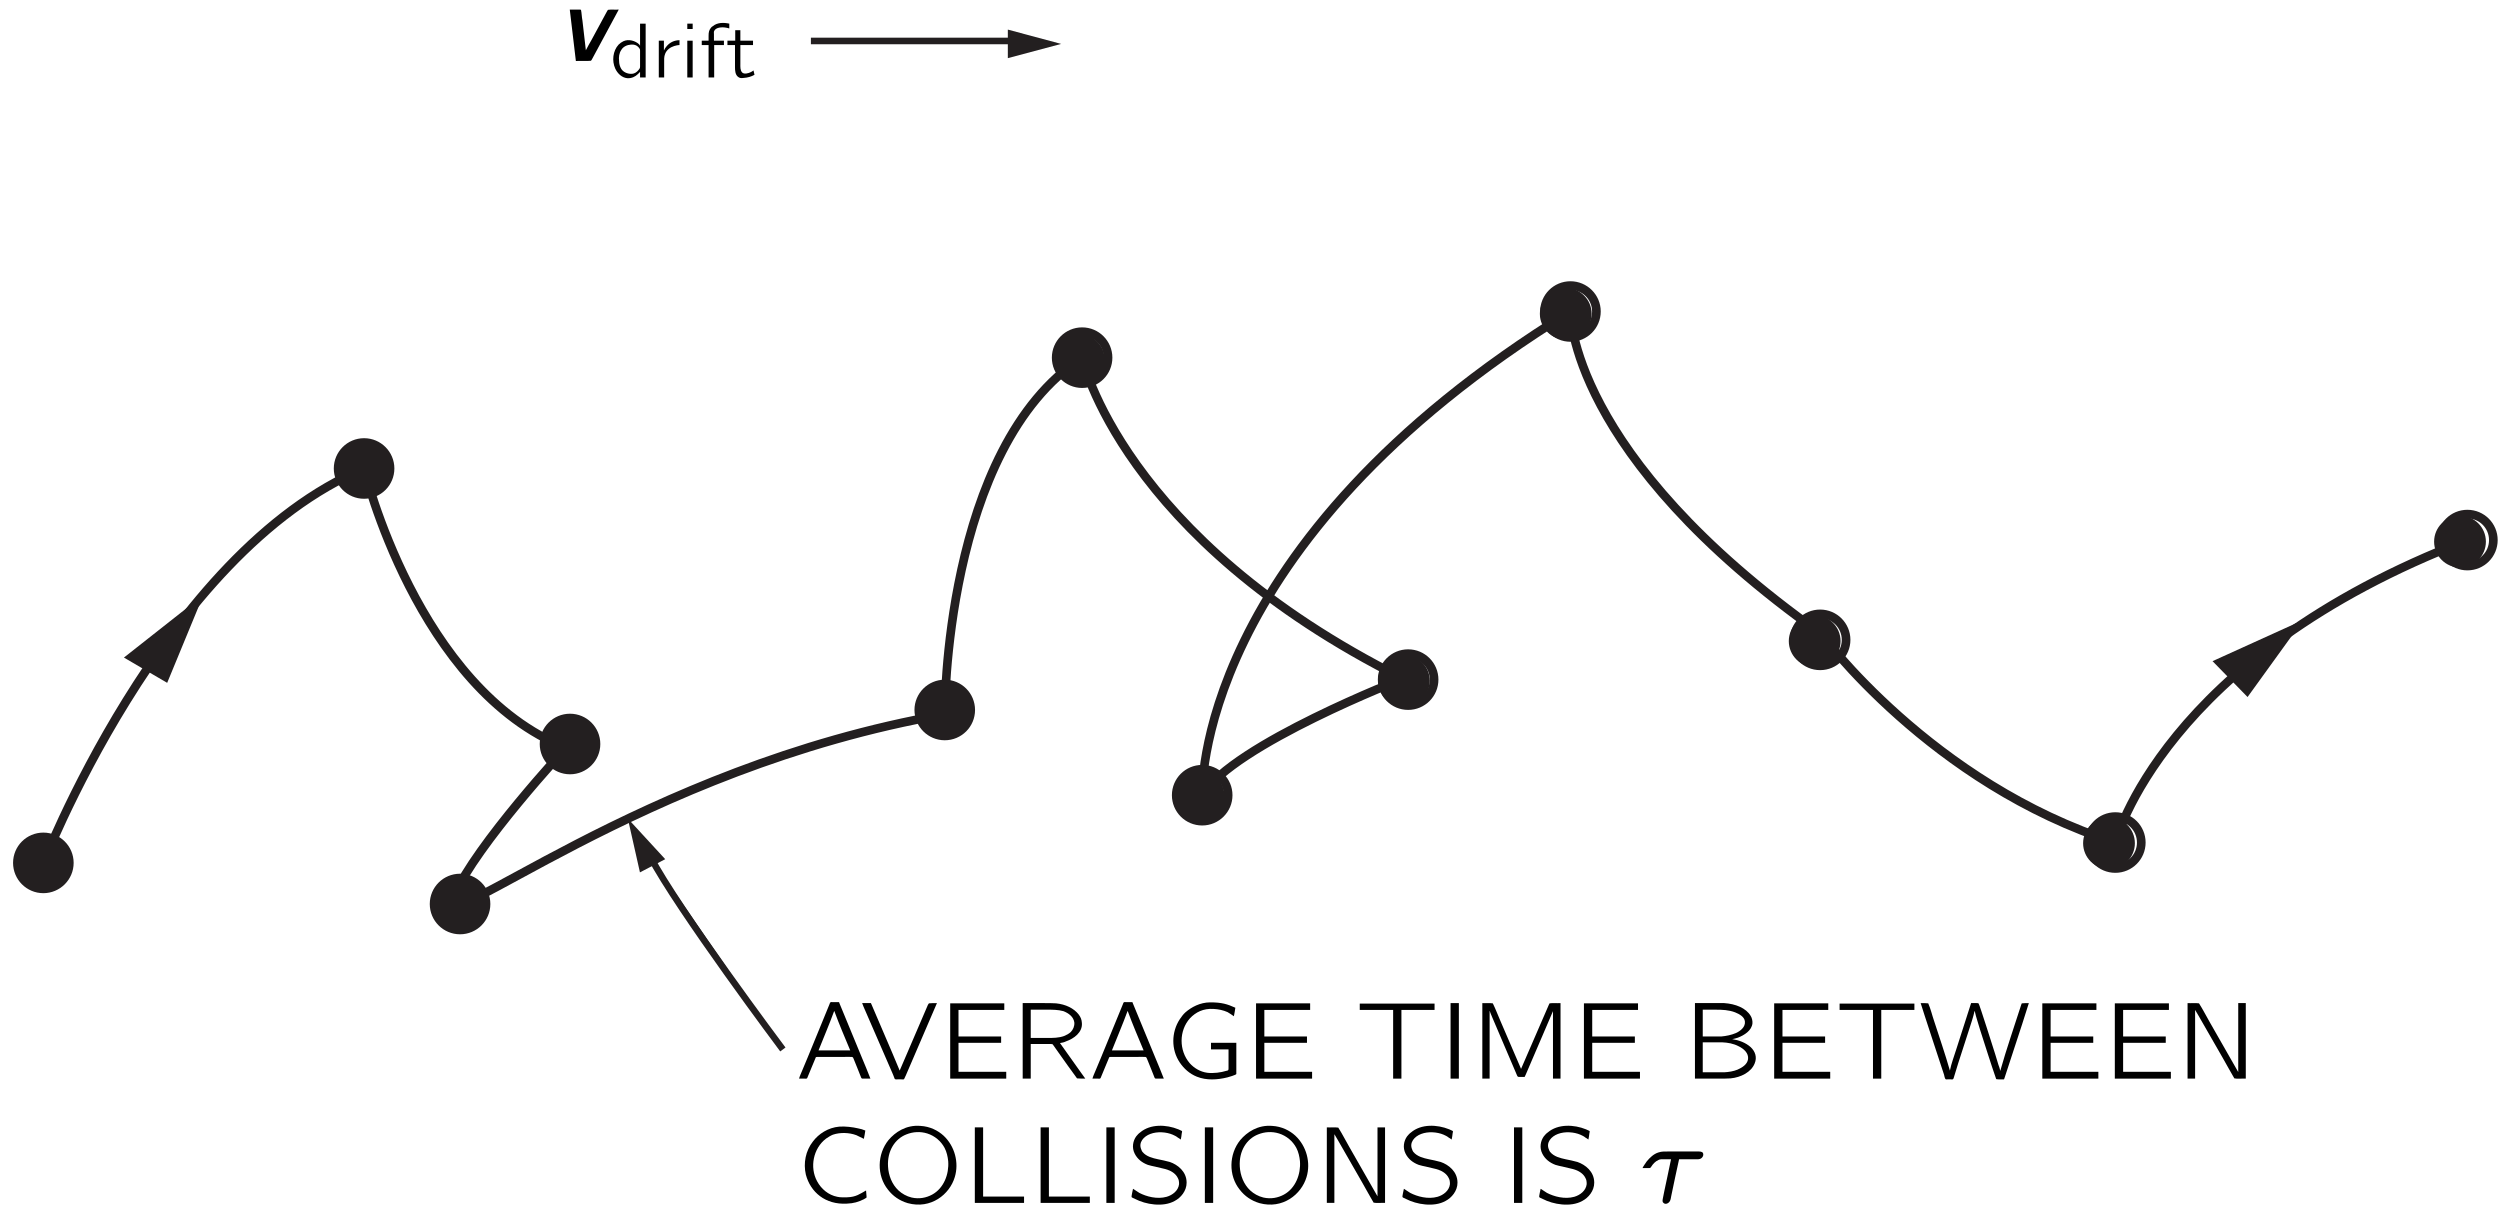 <?xml version="1.0" encoding="UTF-8"?>
<svg xmlns="http://www.w3.org/2000/svg" xmlns:xlink="http://www.w3.org/1999/xlink" width="222pt" height="108pt" viewBox="0 0 160 78" version="1.1">
<defs>
<g>
<symbol overflow="visible" id="glyph0-0">
<path style="stroke:none;" d=""/>
</symbol>
<symbol overflow="visible" id="glyph0-1">
<path style="stroke:none;" d="M 0.797 -3.297 L 1.188 0 C 1.5 -0.016 1.875 0.016 2.156 -0.016 L 2.203 -0.078 L 3.938 -3.297 C 3.719 -3.281 3.438 -3.312 3.25 -3.281 L 3.203 -3.219 L 2.188 -1.344 C 2.062 -1.125 1.938 -0.906 1.828 -0.688 L 1.609 -2.594 C 1.562 -2.828 1.562 -3.078 1.516 -3.281 L 1.453 -3.297 L 0.797 -3.297 Z M 0.797 -3.297 "/>
</symbol>
<symbol overflow="visible" id="glyph1-0">
<path style="stroke:none;" d=""/>
</symbol>
<symbol overflow="visible" id="glyph1-1">
<path style="stroke:none;" d="M 1.953 -3.453 L 1.953 -2.031 L 1.953 -2.031 C 1.938 -2.078 1.906 -2.109 1.875 -2.141 C 1.656 -2.344 1.234 -2.484 0.891 -2.328 C 0.766 -2.266 0.672 -2.203 0.578 -2.109 C 0.203 -1.703 0.141 -1.062 0.359 -0.578 C 0.5 -0.266 0.781 0.016 1.141 0.047 C 1.422 0.062 1.656 -0.062 1.797 -0.203 C 1.859 -0.25 1.906 -0.312 1.953 -0.359 L 1.953 0 L 2.312 0 L 2.312 -3.453 L 1.953 -3.453 Z M 1.375 -2.109 C 1.562 -2.125 1.719 -2.078 1.844 -1.953 C 1.875 -1.922 1.906 -1.875 1.938 -1.828 C 1.953 -1.797 1.953 -1.734 1.953 -1.688 L 1.953 -0.703 C 1.953 -0.578 1.922 -0.578 1.859 -0.484 C 1.75 -0.344 1.609 -0.25 1.438 -0.234 C 1.172 -0.219 0.891 -0.328 0.75 -0.547 C 0.656 -0.703 0.609 -0.875 0.609 -1.062 C 0.578 -1.297 0.609 -1.562 0.75 -1.766 C 0.875 -1.984 1.125 -2.094 1.375 -2.109 Z M 1.375 -2.109 "/>
</symbol>
<symbol overflow="visible" id="glyph1-2">
<path style="stroke:none;" d="M 0.766 -1.75 L 0.75 -1.75 L 0.75 -2.359 L 0.422 -2.359 L 0.422 0 L 0.766 0 L 0.766 -0.938 C 0.766 -1.125 0.75 -1.328 0.828 -1.516 C 0.922 -1.766 1.156 -1.938 1.406 -2.016 C 1.516 -2.047 1.625 -2.078 1.75 -2.078 L 1.75 -2.391 C 1.422 -2.391 1.125 -2.25 0.922 -2 C 0.859 -1.922 0.797 -1.844 0.766 -1.75 Z M 0.766 -1.75 "/>
</symbol>
<symbol overflow="visible" id="glyph1-3">
<path style="stroke:none;" d="M 0.422 -3.453 L 0.422 -3.109 L 0.766 -3.109 L 0.766 -3.453 L 0.422 -3.453 Z M 0.422 -2.359 L 0.422 0 L 0.766 0 L 0.766 -2.359 L 0.422 -2.359 Z M 0.422 -2.359 "/>
</symbol>
<symbol overflow="visible" id="glyph1-4">
<path style="stroke:none;" d="M 0.594 -2.359 L 0.156 -2.359 L 0.156 -2.078 L 0.594 -2.078 L 0.594 0 L 0.953 0 L 0.953 -2.078 L 1.578 -2.078 L 1.578 -2.359 L 0.938 -2.359 L 0.938 -2.781 C 0.938 -2.844 0.922 -2.922 0.953 -2.984 C 1.062 -3.219 1.453 -3.25 1.75 -3.188 C 1.812 -3.188 1.859 -3.156 1.922 -3.141 L 1.922 -3.453 C 1.562 -3.531 1.156 -3.531 0.875 -3.297 C 0.812 -3.266 0.766 -3.219 0.734 -3.172 C 0.625 -3.031 0.594 -2.906 0.594 -2.672 L 0.594 -2.359 Z M 0.594 -2.359 "/>
</symbol>
<symbol overflow="visible" id="glyph1-5">
<path style="stroke:none;" d="M 0.609 -3.031 L 0.609 -2.359 L 0.109 -2.359 L 0.109 -2.078 L 0.594 -2.078 L 0.594 -0.656 C 0.594 -0.453 0.609 -0.188 0.781 -0.047 C 0.891 0.047 1 0.047 1.125 0.031 C 1.406 0.016 1.656 -0.062 1.844 -0.172 L 1.781 -0.453 C 1.719 -0.406 1.672 -0.375 1.609 -0.344 C 1.453 -0.266 1.172 -0.188 1.047 -0.328 C 0.922 -0.469 0.938 -0.688 0.938 -0.859 L 0.938 -2.078 L 1.75 -2.078 L 1.75 -2.359 L 0.938 -2.359 L 0.938 -3.031 L 0.609 -3.031 Z M 0.609 -3.031 "/>
</symbol>
<symbol overflow="visible" id="glyph2-0">
<path style="stroke:none;" d=""/>
</symbol>
<symbol overflow="visible" id="glyph2-1">
<path style="stroke:none;" d="M 0.219 0 L 0.578 0 C 0.625 0 0.688 0.016 0.719 -0.016 C 0.75 -0.031 0.75 -0.062 0.766 -0.094 C 0.875 -0.344 1.219 -1.203 1.266 -1.297 C 1.281 -1.359 1.297 -1.391 1.375 -1.391 L 3.047 -1.391 C 3.234 -1.391 3.422 -1.406 3.609 -1.391 C 3.688 -1.391 3.703 -1.297 3.734 -1.234 C 3.812 -1.031 4.188 -0.125 4.203 -0.062 C 4.234 0.016 4.297 0 4.406 0 L 4.797 0 C 4.625 -0.453 4.438 -0.891 4.25 -1.344 L 2.812 -4.828 C 2.797 -4.859 2.797 -4.906 2.766 -4.906 C 2.719 -4.906 2.672 -4.906 2.625 -4.906 L 2.375 -4.906 C 2.328 -4.906 2.266 -4.922 2.234 -4.891 C 2.203 -4.875 2.188 -4.844 2.188 -4.812 L 0.766 -1.344 L 0.406 -0.484 C 0.344 -0.328 0.266 -0.172 0.219 0 Z M 2.484 -4.328 C 2.797 -3.469 3.156 -2.641 3.5 -1.812 L 1.469 -1.812 C 1.797 -2.641 2.156 -3.469 2.469 -4.328 L 2.484 -4.328 Z M 2.484 -4.328 "/>
</symbol>
<symbol overflow="visible" id="glyph2-2">
<path style="stroke:none;" d="M 0.109 -4.844 C 0.156 -4.703 0.219 -4.562 0.281 -4.422 L 2.094 -0.25 L 2.172 -0.047 C 2.188 -0.016 2.188 0.016 2.219 0.031 C 2.266 0.062 2.328 0.047 2.375 0.047 L 2.625 0.047 C 2.672 0.047 2.719 0.062 2.766 0.047 C 2.797 0.047 2.812 0 2.828 -0.031 C 2.859 -0.094 2.891 -0.172 2.922 -0.234 C 3.047 -0.531 4.875 -4.781 4.906 -4.844 C 4.719 -4.844 4.531 -4.844 4.391 -4.828 L 4.328 -4.734 L 2.516 -0.516 L 2.031 -1.672 L 0.672 -4.844 L 0.109 -4.844 Z M 0.109 -4.844 "/>
</symbol>
<symbol overflow="visible" id="glyph2-3">
<path style="stroke:none;" d="M 0.734 -4.828 L 0.734 0 L 4.328 0 L 4.328 -0.438 L 1.266 -0.438 L 1.266 -2.297 L 4 -2.297 L 4 -2.703 L 1.266 -2.703 L 1.266 -4.406 L 4.203 -4.406 L 4.203 -4.828 L 0.734 -4.828 Z M 0.734 -4.828 "/>
</symbol>
<symbol overflow="visible" id="glyph2-4">
<path style="stroke:none;" d="M 0.734 -4.844 L 0.734 0 L 1.25 0 L 1.25 -2.219 L 2.281 -2.219 C 2.422 -2.219 2.547 -2.234 2.656 -2.203 C 2.781 -2.031 2.906 -1.859 3.031 -1.672 C 3.422 -1.125 3.812 -0.562 4.219 -0.016 C 4.391 0 4.578 0 4.75 0 L 4.469 -0.391 L 3.125 -2.281 C 3.25 -2.297 3.391 -2.328 3.516 -2.391 C 4.016 -2.562 4.578 -2.969 4.531 -3.562 C 4.516 -3.797 4.453 -3.938 4.328 -4.109 C 4.016 -4.516 3.484 -4.766 2.875 -4.828 C 2.625 -4.844 2.391 -4.844 2.125 -4.844 L 0.734 -4.844 Z M 1.25 -2.609 L 1.25 -4.422 L 2.297 -4.422 C 2.641 -4.422 3 -4.422 3.344 -4.328 C 3.672 -4.203 4 -3.969 4.047 -3.594 C 4.062 -3.359 3.969 -3.141 3.812 -2.984 C 3.688 -2.875 3.547 -2.797 3.391 -2.734 C 3.047 -2.609 2.688 -2.609 2.328 -2.609 L 1.25 -2.609 Z M 1.25 -2.609 "/>
</symbol>
<symbol overflow="visible" id="glyph2-5">
<path style="stroke:none;" d="M 4.641 -2.297 L 3.016 -2.297 L 3.016 -1.875 L 4.141 -1.875 L 4.141 -0.656 C 4.141 -0.547 4.125 -0.516 4 -0.5 C 3.656 -0.391 3.172 -0.328 2.781 -0.375 C 2.312 -0.438 1.922 -0.688 1.656 -0.984 C 0.953 -1.797 0.953 -3.078 1.672 -3.875 C 2.031 -4.25 2.516 -4.516 3.188 -4.469 C 3.5 -4.453 3.797 -4.391 4.078 -4.266 C 4.219 -4.188 4.344 -4.094 4.484 -4 C 4.516 -4.188 4.562 -4.375 4.578 -4.547 C 4.062 -4.781 3.703 -4.891 2.969 -4.891 C 2.312 -4.891 1.75 -4.578 1.375 -4.25 C 1.234 -4.125 1.125 -3.969 1.016 -3.812 C 0.469 -2.984 0.453 -1.859 1.016 -1.031 C 1.281 -0.641 1.641 -0.312 2.109 -0.125 C 2.734 0.125 3.422 0.078 4.062 -0.078 C 4.125 -0.094 4.625 -0.234 4.641 -0.297 C 4.641 -0.328 4.641 -0.344 4.641 -0.375 L 4.641 -2.297 Z M 4.641 -2.297 "/>
</symbol>
<symbol overflow="visible" id="glyph2-6">
<path style="stroke:none;" d="M 0.281 -4.812 L 0.281 -4.406 L 2.422 -4.406 L 2.422 0 L 2.953 0 L 2.953 -4.406 L 5.078 -4.406 L 5.078 -4.812 L 0.281 -4.812 Z M 0.281 -4.812 "/>
</symbol>
<symbol overflow="visible" id="glyph2-7">
<path style="stroke:none;" d="M 0.734 -4.844 L 0.734 0 L 1.266 0 L 1.266 -4.844 L 0.734 -4.844 Z M 0.734 -4.844 "/>
</symbol>
<symbol overflow="visible" id="glyph2-8">
<path style="stroke:none;" d="M 0.766 -4.844 L 0.766 0 L 1.234 0 L 1.234 -4.328 L 1.25 -4.328 C 1.281 -4.188 1.359 -4.062 1.406 -3.922 C 1.5 -3.703 2.969 -0.266 3 -0.188 C 3.047 -0.125 3.016 -0.109 3.156 -0.109 L 3.359 -0.109 C 3.391 -0.109 3.422 -0.109 3.469 -0.109 C 3.5 -0.125 3.5 -0.156 3.516 -0.188 C 3.547 -0.234 3.562 -0.297 3.594 -0.359 L 3.922 -1.125 C 4.016 -1.359 5.266 -4.234 5.297 -4.328 L 5.297 -4.328 L 5.297 0 L 5.781 0 L 5.781 -4.844 C 5.547 -4.828 5.266 -4.859 5.078 -4.828 L 5.031 -4.734 L 3.25 -0.625 L 1.938 -3.672 C 1.766 -4.062 1.625 -4.453 1.438 -4.828 C 1.25 -4.859 0.969 -4.828 0.766 -4.844 Z M 0.766 -4.844 "/>
</symbol>
<symbol overflow="visible" id="glyph2-9">
<path style="stroke:none;" d="M 0.75 -4.844 L 0.75 0 L 2.281 0 C 2.531 0 2.781 0 3.031 -0.016 C 3.703 -0.078 4.359 -0.422 4.578 -0.969 C 4.75 -1.375 4.609 -1.75 4.328 -2.016 C 4 -2.312 3.562 -2.469 3.141 -2.531 C 3.266 -2.562 3.375 -2.578 3.5 -2.625 C 3.906 -2.781 4.391 -3.078 4.438 -3.547 C 4.453 -3.719 4.391 -3.922 4.328 -4.016 C 4.031 -4.531 3.344 -4.797 2.625 -4.844 C 2.453 -4.844 2.297 -4.844 2.125 -4.844 L 0.75 -4.844 Z M 1.25 -2.703 L 1.25 -4.422 L 2.062 -4.422 C 2.5 -4.422 2.922 -4.406 3.328 -4.25 C 3.594 -4.141 3.922 -3.969 3.953 -3.672 C 4 -3.312 3.656 -3.047 3.375 -2.922 C 3.078 -2.797 2.766 -2.734 2.438 -2.703 C 2.297 -2.703 2.156 -2.703 2.016 -2.703 L 1.25 -2.703 Z M 1.25 -0.406 L 1.25 -2.328 L 2.125 -2.328 C 2.266 -2.328 2.375 -2.328 2.5 -2.328 C 2.859 -2.312 3.219 -2.25 3.547 -2.078 C 3.875 -1.922 4.203 -1.641 4.156 -1.25 C 4.109 -0.906 3.766 -0.703 3.484 -0.578 C 3.219 -0.469 2.922 -0.422 2.625 -0.406 C 2.5 -0.406 2.391 -0.406 2.266 -0.406 L 1.25 -0.406 Z M 1.25 -0.406 "/>
</symbol>
<symbol overflow="visible" id="glyph2-10">
<path style="stroke:none;" d="M 0.109 -4.844 C 0.141 -4.703 1.609 -0.25 1.609 -0.25 C 1.609 -0.203 1.672 0.016 1.703 0.031 C 1.734 0.062 1.797 0.047 1.828 0.047 L 2.047 0.047 C 2.078 0.047 2.125 0.062 2.156 0.047 C 2.188 0.047 2.203 0 2.219 -0.016 C 2.234 -0.078 2.516 -0.984 2.516 -0.984 L 3.203 -3.109 C 3.297 -3.391 3.516 -4.062 3.562 -4.328 L 3.578 -4.328 C 3.672 -3.891 3.812 -3.531 3.922 -3.125 C 4.266 -2.062 4.594 -1 4.953 0.031 C 5.094 0.062 5.297 0.047 5.453 0.047 L 5.484 -0.031 L 6.625 -3.516 L 7.047 -4.844 C 6.906 -4.844 6.734 -4.844 6.594 -4.828 L 6.562 -4.75 C 6.109 -3.328 5.625 -1.953 5.219 -0.516 L 5.203 -0.516 C 5.188 -0.641 5.141 -0.766 5.094 -0.891 L 4.891 -1.562 C 4.812 -1.812 3.875 -4.781 3.828 -4.812 C 3.812 -4.844 3.734 -4.844 3.703 -4.844 L 3.344 -4.844 L 2.391 -1.875 C 2.25 -1.422 2.078 -0.984 1.984 -0.516 C 1.672 -1.609 1.312 -2.641 0.969 -3.703 C 0.844 -4.062 0.75 -4.484 0.594 -4.828 C 0.453 -4.844 0.281 -4.844 0.109 -4.844 Z M 0.109 -4.844 "/>
</symbol>
<symbol overflow="visible" id="glyph2-11">
<path style="stroke:none;" d="M 0.75 -4.844 L 0.75 0 L 1.234 0 L 1.234 -4.406 L 1.234 -4.406 L 1.438 -4.062 L 3.016 -1.312 C 3.266 -0.875 3.5 -0.438 3.75 -0.016 C 3.969 0.031 4.25 -0.016 4.484 0 L 4.484 -4.844 L 4 -4.844 L 4 -0.422 L 2.188 -3.594 C 1.953 -4 1.734 -4.438 1.484 -4.828 C 1.281 -4.859 0.984 -4.828 0.75 -4.844 Z M 0.75 -4.844 "/>
</symbol>
<symbol overflow="visible" id="glyph2-12">
<path style="stroke:none;" d="M 4.516 -0.797 C 4.125 -0.578 3.875 -0.375 3.297 -0.359 C 3.094 -0.359 2.875 -0.344 2.672 -0.391 C 2.109 -0.5 1.641 -0.891 1.375 -1.391 C 0.891 -2.281 1.125 -3.5 1.953 -4.125 C 2.094 -4.219 2.234 -4.312 2.391 -4.375 C 2.859 -4.531 3.422 -4.516 3.891 -4.344 C 4.062 -4.266 4.219 -4.188 4.375 -4.109 C 4.406 -4.281 4.453 -4.469 4.469 -4.641 C 4.328 -4.703 4.172 -4.75 4 -4.781 C 3.672 -4.859 3.172 -4.922 2.797 -4.891 C 2.078 -4.828 1.469 -4.422 1.109 -3.938 C 0.641 -3.344 0.484 -2.547 0.656 -1.812 C 0.953 -0.688 1.906 0.125 3.281 0.047 C 3.734 0.031 4.016 -0.062 4.375 -0.234 C 4.406 -0.266 4.531 -0.312 4.547 -0.344 C 4.562 -0.391 4.516 -0.688 4.516 -0.797 Z M 4.516 -0.797 "/>
</symbol>
<symbol overflow="visible" id="glyph2-13">
<path style="stroke:none;" d="M 1 -4.031 C 0.266 -3.125 0.234 -1.75 0.969 -0.844 C 1.281 -0.438 1.703 -0.141 2.234 0.016 C 3.719 0.422 4.922 -0.547 5.25 -1.656 C 5.531 -2.578 5.25 -3.641 4.531 -4.312 C 4.172 -4.641 3.656 -4.906 3.047 -4.938 C 2.125 -5.016 1.422 -4.531 1 -4.031 Z M 3.484 -4.453 C 3.969 -4.297 4.359 -3.969 4.594 -3.531 C 4.734 -3.266 4.797 -2.969 4.828 -2.672 C 4.891 -1.844 4.547 -0.938 3.797 -0.531 C 3.422 -0.328 2.969 -0.234 2.484 -0.344 C 2.156 -0.422 1.859 -0.594 1.641 -0.797 C 1.219 -1.188 1 -1.766 0.969 -2.328 C 0.906 -3.344 1.422 -4.109 2.141 -4.391 C 2.562 -4.562 3.031 -4.594 3.484 -4.453 Z M 3.484 -4.453 "/>
</symbol>
<symbol overflow="visible" id="glyph2-14">
<path style="stroke:none;" d="M 0.734 -4.844 L 0.734 0 L 3.891 0 L 3.891 -0.406 L 1.266 -0.406 L 1.266 -4.844 L 0.734 -4.844 Z M 0.734 -4.844 "/>
</symbol>
<symbol overflow="visible" id="glyph2-15">
<path style="stroke:none;" d="M 0.438 -0.906 C 0.422 -0.844 0.328 -0.406 0.344 -0.375 C 0.359 -0.359 0.391 -0.344 0.406 -0.328 L 0.578 -0.25 C 1.234 0.094 2.359 0.297 3.109 -0.125 C 3.5 -0.328 3.875 -0.766 3.875 -1.297 C 3.875 -2.016 3.297 -2.453 2.797 -2.625 C 2.656 -2.672 2.141 -2.781 2.047 -2.797 C 1.688 -2.875 1.297 -2.969 1.047 -3.266 C 1.016 -3.312 0.984 -3.359 0.969 -3.422 C 0.766 -3.875 1.125 -4.266 1.547 -4.422 C 2 -4.594 2.578 -4.547 2.984 -4.375 C 3.094 -4.328 3.219 -4.266 3.312 -4.188 C 3.375 -4.156 3.438 -4.109 3.5 -4.062 C 3.531 -4.188 3.547 -4.328 3.562 -4.453 C 3.578 -4.547 3.625 -4.609 3.516 -4.641 L 3.344 -4.719 C 2.578 -5.031 1.547 -5.078 0.891 -4.516 C 0.797 -4.453 0.719 -4.359 0.641 -4.266 C 0.438 -3.984 0.344 -3.547 0.547 -3.156 C 0.719 -2.812 1.016 -2.578 1.391 -2.438 C 1.547 -2.391 1.688 -2.359 1.844 -2.328 C 2 -2.281 2.562 -2.172 2.656 -2.125 C 2.922 -2.031 3.188 -1.859 3.312 -1.594 C 3.375 -1.484 3.391 -1.375 3.391 -1.203 C 3.344 -0.781 2.969 -0.5 2.594 -0.391 C 1.984 -0.219 1.297 -0.406 0.844 -0.641 C 0.703 -0.719 0.578 -0.828 0.438 -0.906 Z M 0.438 -0.906 "/>
</symbol>
<symbol overflow="visible" id="glyph3-0">
<path style="stroke:none;" d=""/>
</symbol>
<symbol overflow="visible" id="glyph3-1">
<path style="stroke:none;" d="M 0.203 -2.234 L 0.562 -2.234 C 0.672 -2.234 0.703 -2.219 0.766 -2.328 C 0.875 -2.5 1.016 -2.656 1.219 -2.75 C 1.328 -2.812 1.453 -2.797 1.594 -2.797 L 2.031 -2.797 C 2 -2.594 1.547 -0.547 1.5 -0.25 C 1.484 -0.156 1.469 -0.062 1.547 0 C 1.672 0.125 1.875 0.031 1.953 -0.109 C 2.016 -0.203 2.016 -0.328 2.047 -0.453 C 2.078 -0.609 2.531 -2.766 2.547 -2.797 L 3.688 -2.797 C 3.75 -2.797 3.812 -2.797 3.859 -2.812 C 4.016 -2.844 4.156 -3.031 4.078 -3.203 C 4.016 -3.297 3.875 -3.297 3.781 -3.297 L 1.906 -3.297 C 1.672 -3.297 1.438 -3.312 1.219 -3.234 C 0.922 -3.141 0.672 -2.906 0.469 -2.656 C 0.422 -2.578 0.234 -2.328 0.203 -2.234 Z M 0.203 -2.234 "/>
</symbol>
</g>
<clipPath id="clip1">
  <path d="M -225 667 L 387 667 L 387 -125 L -225 -125 L -225 667 Z M -225 667 "/>
</clipPath>
<clipPath id="clip2">
  <path d="M -0.164 68.414 L 161.41 68.414 L 161.41 -0.199 L -0.164 -0.199 L -0.164 68.414 Z M -0.164 68.414 "/>
</clipPath>
<clipPath id="clip3">
  <path d="M -225 667 L 387 667 L 387 -125 L -225 -125 L -225 667 Z M -225 667 "/>
</clipPath>
</defs>
<g id="surface0">
<g clip-path="url(#clip1)" clip-rule="nonzero">
<g clip-path="url(#clip2)" clip-rule="nonzero">
<path style="fill:none;stroke-width:5;stroke-linecap:butt;stroke-linejoin:miter;stroke:rgb(13.73%,12.16%,12.549%);stroke-opacity:1;stroke-miterlimit:4;" d="M 23.569 114.204 C 23.569 114.204 93.598 296.972 210.326 345.682 C 210.326 345.682 240.999 218.26 327.053 184.268 C 327.053 184.268 275.025 128.217 262.354 98.885 C 249.682 69.518 369.728 172.938 545.825 203.611 C 545.825 203.611 545.154 357.683 625.208 409.711 C 625.208 409.711 647.869 305.655 810.624 224.26 C 810.624 224.26 712.568 186.28 694.567 156.913 C 694.567 156.913 688.566 301.631 907.338 436.396 C 907.338 436.396 905.997 353.695 1052.056 250.309 C 1052.056 250.309 1115.45 163.584 1222.153 129.558 C 1222.153 129.558 1249.508 236.932 1425.57 304.314 " transform="matrix(0.111,0,0,-0.111,-0.163,68.416)"/>
<path style=" stroke:none;fill-rule:nonzero;fill:rgb(13.73%,12.16%,12.549%);fill-opacity:1;" d="M 143.977 44.703 L 147.547 39.762 L 141.73 42.402 L 143.977 44.703 "/>
<path style=" stroke:none;fill-rule:nonzero;fill:rgb(13.73%,12.16%,12.549%);fill-opacity:1;" d="M 10.555 43.793 L 12.883 38.152 L 7.781 42.172 L 10.555 43.793 "/>
<path style=" stroke:none;fill-rule:nonzero;fill:rgb(13.73%,12.16%,12.549%);fill-opacity:1;" d="M 4.266 55.379 C 4.266 56.293 3.52 57.039 2.605 57.039 C 1.688 57.039 0.945 56.293 0.945 55.379 C 0.945 54.461 1.688 53.719 2.605 53.719 C 3.52 53.719 4.266 54.461 4.266 55.379 "/>
<path style="fill:none;stroke-width:5;stroke-linecap:butt;stroke-linejoin:miter;stroke:rgb(13.73%,12.16%,12.549%);stroke-opacity:1;stroke-miterlimit:4;" d="M 40.017 117.804 C 40.017 109.544 33.276 102.803 25.016 102.803 C 16.721 102.803 10.015 109.544 10.015 117.804 C 10.015 126.099 16.721 132.805 25.016 132.805 C 33.276 132.805 40.017 126.099 40.017 117.804 Z M 40.017 117.804 " transform="matrix(0.111,0,0,-0.111,-0.163,68.416)"/>
<path style=" stroke:none;fill-rule:nonzero;fill:rgb(13.73%,12.16%,12.549%);fill-opacity:1;" d="M 24.773 30.16 C 24.773 31.078 24.031 31.82 23.113 31.82 C 22.195 31.82 21.453 31.078 21.453 30.16 C 21.453 29.246 22.195 28.5 23.113 28.5 C 24.031 28.5 24.773 29.246 24.773 30.16 "/>
<path style="fill:none;stroke-width:5;stroke-linecap:butt;stroke-linejoin:miter;stroke:rgb(13.73%,12.16%,12.549%);stroke-opacity:1;stroke-miterlimit:4;" d="M 225.327 345.682 C 225.327 337.387 218.621 330.681 210.326 330.681 C 202.031 330.681 195.325 337.387 195.325 345.682 C 195.325 353.942 202.031 360.683 210.326 360.683 C 218.621 360.683 225.327 353.942 225.327 345.682 Z M 225.327 345.682 " transform="matrix(0.111,0,0,-0.111,-0.163,68.416)"/>
<path style=" stroke:none;fill-rule:nonzero;fill:rgb(13.73%,12.16%,12.549%);fill-opacity:1;" d="M 37.941 47.777 C 37.941 48.691 37.195 49.438 36.281 49.438 C 35.363 49.438 34.621 48.691 34.621 47.777 C 34.621 46.859 35.363 46.117 36.281 46.117 C 37.195 46.117 37.941 46.859 37.941 47.777 "/>
<path style="fill:none;stroke-width:5;stroke-linecap:butt;stroke-linejoin:miter;stroke:rgb(13.73%,12.16%,12.549%);stroke-opacity:1;stroke-miterlimit:4;" d="M 344.314 186.492 C 344.314 178.233 337.572 171.491 329.312 171.491 C 321.018 171.491 314.311 178.233 314.311 186.492 C 314.311 194.787 321.018 201.493 329.312 201.493 C 337.572 201.493 344.314 194.787 344.314 186.492 Z M 344.314 186.492 " transform="matrix(0.111,0,0,-0.111,-0.163,68.416)"/>
<path style=" stroke:none;fill-rule:nonzero;fill:rgb(13.73%,12.16%,12.549%);fill-opacity:1;" d="M 30.91 58.008 C 30.91 58.926 30.168 59.668 29.25 59.668 C 28.332 59.668 27.59 58.926 27.59 58.008 C 27.59 57.09 28.332 56.348 29.25 56.348 C 30.168 56.348 30.91 57.09 30.91 58.008 "/>
<path style="fill:none;stroke-width:5;stroke-linecap:butt;stroke-linejoin:miter;stroke:rgb(13.73%,12.16%,12.549%);stroke-opacity:1;stroke-miterlimit:4;" d="M 280.779 94.049 C 280.779 85.754 274.072 79.048 265.778 79.048 C 257.483 79.048 250.776 85.754 250.776 94.049 C 250.776 102.344 257.483 109.05 265.778 109.05 C 274.072 109.05 280.779 102.344 280.779 94.049 Z M 280.779 94.049 " transform="matrix(0.111,0,0,-0.111,-0.163,68.416)"/>
<path style=" stroke:none;fill-rule:nonzero;fill:rgb(13.73%,12.16%,12.549%);fill-opacity:1;" d="M 61.902 45.602 C 61.902 46.52 61.16 47.262 60.242 47.262 C 59.328 47.262 58.582 46.52 58.582 45.602 C 58.582 44.684 59.328 43.941 60.242 43.941 C 61.16 43.941 61.902 44.684 61.902 45.602 "/>
<path style="fill:none;stroke-width:5;stroke-linecap:butt;stroke-linejoin:miter;stroke:rgb(13.73%,12.16%,12.549%);stroke-opacity:1;stroke-miterlimit:4;" d="M 560.826 206.153 C 560.826 197.858 554.12 191.151 545.825 191.151 C 537.565 191.151 530.824 197.858 530.824 206.153 C 530.824 214.447 537.565 221.154 545.825 221.154 C 554.12 221.154 560.826 214.447 560.826 206.153 Z M 560.826 206.153 " transform="matrix(0.111,0,0,-0.111,-0.163,68.416)"/>
<path style=" stroke:none;fill-rule:nonzero;fill:rgb(13.73%,12.16%,12.549%);fill-opacity:1;" d="M 70.684 23.074 C 70.684 23.992 69.941 24.734 69.027 24.734 C 68.109 24.734 67.367 23.992 67.367 23.074 C 67.367 22.16 68.109 21.414 69.027 21.414 C 69.941 21.414 70.684 22.16 70.684 23.074 "/>
<path style="fill:none;stroke-width:5;stroke-linecap:butt;stroke-linejoin:miter;stroke:rgb(13.73%,12.16%,12.549%);stroke-opacity:1;stroke-miterlimit:4;" d="M 640.174 409.711 C 640.174 401.416 633.468 394.71 625.208 394.71 C 616.913 394.71 610.207 401.416 610.207 409.711 C 610.207 417.971 616.913 424.712 625.208 424.712 C 633.468 424.712 640.174 417.971 640.174 409.711 Z M 640.174 409.711 " transform="matrix(0.111,0,0,-0.111,-0.163,68.416)"/>
<path style=" stroke:none;fill-rule:nonzero;fill:rgb(13.73%,12.16%,12.549%);fill-opacity:1;" d="M 78.363 51.051 C 78.363 51.969 77.617 52.711 76.703 52.711 C 75.785 52.711 75.043 51.969 75.043 51.051 C 75.043 50.133 75.785 49.391 76.703 49.391 C 77.617 49.391 78.363 50.133 78.363 51.051 "/>
<path style="fill:none;stroke-width:5;stroke-linecap:butt;stroke-linejoin:miter;stroke:rgb(13.73%,12.16%,12.549%);stroke-opacity:1;stroke-miterlimit:4;" d="M 709.568 156.913 C 709.568 148.618 702.826 141.912 694.567 141.912 C 686.272 141.912 679.566 148.618 679.566 156.913 C 679.566 165.208 686.272 171.914 694.567 171.914 C 702.826 171.914 709.568 165.208 709.568 156.913 Z M 709.568 156.913 " transform="matrix(0.111,0,0,-0.111,-0.163,68.416)"/>
<path style=" stroke:none;fill-rule:nonzero;fill:rgb(13.73%,12.16%,12.549%);fill-opacity:1;" d="M 91.531 43.66 C 91.531 44.578 90.789 45.32 89.871 45.32 C 88.953 45.32 88.211 44.578 88.211 43.66 C 88.211 42.742 88.953 42 89.871 42 C 90.789 42 91.531 42.742 91.531 43.66 "/>
<path style="fill:none;stroke-width:5;stroke-linecap:butt;stroke-linejoin:miter;stroke:rgb(13.73%,12.16%,12.549%);stroke-opacity:1;stroke-miterlimit:4;" d="M 828.555 223.695 C 828.555 215.4 821.848 208.694 813.553 208.694 C 805.259 208.694 798.552 215.4 798.552 223.695 C 798.552 231.99 805.259 238.697 813.553 238.697 C 821.848 238.697 828.555 231.99 828.555 223.695 Z M 828.555 223.695 " transform="matrix(0.111,0,0,-0.111,-0.163,68.416)"/>
<path style=" stroke:none;fill-rule:nonzero;fill:rgb(13.73%,12.16%,12.549%);fill-opacity:1;" d="M 101.91 20.121 C 101.91 21.039 101.164 21.781 100.25 21.781 C 99.332 21.781 98.59 21.039 98.59 20.121 C 98.59 19.207 99.332 18.465 100.25 18.465 C 101.164 18.465 101.91 19.207 101.91 20.121 "/>
<path style="fill:none;stroke-width:5;stroke-linecap:butt;stroke-linejoin:miter;stroke:rgb(13.73%,12.16%,12.549%);stroke-opacity:1;stroke-miterlimit:4;" d="M 922.339 436.396 C 922.339 428.101 915.597 421.394 907.338 421.394 C 899.043 421.394 892.337 428.101 892.337 436.396 C 892.337 444.655 899.043 451.362 907.338 451.362 C 915.597 451.362 922.339 444.655 922.339 436.396 Z M 922.339 436.396 " transform="matrix(0.111,0,0,-0.111,-0.163,68.416)"/>
<path style=" stroke:none;fill-rule:nonzero;fill:rgb(13.73%,12.16%,12.549%);fill-opacity:1;" d="M 117.875 41.117 C 117.875 42.035 117.133 42.777 116.215 42.777 C 115.297 42.777 114.555 42.035 114.555 41.117 C 114.555 40.203 115.297 39.457 116.215 39.457 C 117.133 39.457 117.875 40.203 117.875 41.117 "/>
<path style="fill:none;stroke-width:5;stroke-linecap:butt;stroke-linejoin:miter;stroke:rgb(13.73%,12.16%,12.549%);stroke-opacity:1;stroke-miterlimit:4;" d="M 1066.598 246.674 C 1066.598 238.379 1059.892 231.672 1051.597 231.672 C 1043.302 231.672 1036.596 238.379 1036.596 246.674 C 1036.596 254.933 1043.302 261.675 1051.597 261.675 C 1059.892 261.675 1066.598 254.933 1066.598 246.674 Z M 1066.598 246.674 " transform="matrix(0.111,0,0,-0.111,-0.163,68.416)"/>
<path style=" stroke:none;fill-rule:nonzero;fill:rgb(13.73%,12.16%,12.549%);fill-opacity:1;" d="M 136.75 54.078 C 136.75 54.996 136.008 55.738 135.09 55.738 C 134.172 55.738 133.43 54.996 133.43 54.078 C 133.43 53.16 134.172 52.418 135.09 52.418 C 136.008 52.418 136.75 53.16 136.75 54.078 "/>
<path style="fill:none;stroke-width:5;stroke-linecap:butt;stroke-linejoin:miter;stroke:rgb(13.73%,12.16%,12.549%);stroke-opacity:1;stroke-miterlimit:4;" d="M 1237.154 129.558 C 1237.154 121.263 1230.448 114.557 1222.153 114.557 C 1213.858 114.557 1207.152 121.263 1207.152 129.558 C 1207.152 137.853 1213.858 144.559 1222.153 144.559 C 1230.448 144.559 1237.154 137.853 1237.154 129.558 Z M 1237.154 129.558 " transform="matrix(0.111,0,0,-0.111,-0.163,68.416)"/>
<path style=" stroke:none;fill-rule:nonzero;fill:rgb(13.73%,12.16%,12.549%);fill-opacity:1;" d="M 159.262 34.738 C 159.262 35.656 158.52 36.398 157.602 36.398 C 156.684 36.398 155.941 35.656 155.941 34.738 C 155.941 33.82 156.684 33.078 157.602 33.078 C 158.52 33.078 159.262 33.82 159.262 34.738 "/>
<path style="fill:none;stroke-width:5;stroke-linecap:butt;stroke-linejoin:miter;stroke:rgb(13.73%,12.16%,12.549%);stroke-opacity:1;stroke-miterlimit:4;" d="M 1440.571 304.314 C 1440.571 296.019 1433.865 289.313 1425.57 289.313 C 1417.275 289.313 1410.569 296.019 1410.569 304.314 C 1410.569 312.609 1417.275 319.315 1425.57 319.315 C 1433.865 319.315 1440.571 312.609 1440.571 304.314 Z M 1440.571 304.314 " transform="matrix(0.111,0,0,-0.111,-0.163,68.416)"/>
<path style="fill-rule:nonzero;fill:rgb(13.73%,12.16%,12.549%);fill-opacity:1;stroke-width:3.8;stroke-linecap:butt;stroke-linejoin:miter;stroke:rgb(13.73%,12.16%,12.549%);stroke-opacity:1;stroke-miterlimit:4;" d="M 452.288 10.007 C 452.288 10.007 391.577 91.013 375.622 121.545 " transform="matrix(0.111,0,0,-0.111,-0.163,68.416)"/>
<path style=" stroke:none;fill-rule:nonzero;fill:rgb(13.73%,12.16%,12.549%);fill-opacity:1;" d="M 42.496 55.102 L 40.098 52.496 L 40.875 55.949 L 42.496 55.102 "/>
<path style="fill-rule:nonzero;fill:rgb(13.73%,12.16%,12.549%);fill-opacity:1;stroke-width:3.8;stroke-linecap:butt;stroke-linejoin:miter;stroke:rgb(13.73%,12.16%,12.549%);stroke-opacity:1;stroke-miterlimit:4;" d="M 468.489 592.691 L 589.629 592.691 " transform="matrix(0.111,0,0,-0.111,-0.163,68.416)"/>
<path style=" stroke:none;fill-rule:nonzero;fill:rgb(13.73%,12.16%,12.549%);fill-opacity:1;" d="M 64.469 3.73 L 67.887 2.816 L 64.469 1.898 L 64.469 3.73 "/>
</g>
</g>
<g clip-path="url(#clip3)" clip-rule="nonzero">
<g style="fill:rgb(0%,0%,0%);fill-opacity:1;">
  <use xlink:href="#glyph0-1" x="35.578" y="3.912"/>
</g>
<g style="fill:rgb(0%,0%,0%);fill-opacity:1;">
  <use xlink:href="#glyph1-1" x="38.929" y="4.969"/>
  <use xlink:href="#glyph1-2" x="41.662" y="4.969"/>
  <use xlink:href="#glyph1-3" x="43.49" y="4.969"/>
  <use xlink:href="#glyph1-4" x="44.683" y="4.969"/>
  <use xlink:href="#glyph1-5" x="46.377" y="4.969"/>
</g>
<g style="fill:rgb(0%,0%,0%);fill-opacity:1;">
  <use xlink:href="#glyph2-1" x="50.86" y="69.176"/>
</g>
<g style="fill:rgb(0%,0%,0%);fill-opacity:1;">
  <use xlink:href="#glyph2-2" x="55.017" y="69.176"/>
  <use xlink:href="#glyph2-3" x="60.039" y="69.176"/>
  <use xlink:href="#glyph2-4" x="64.688" y="69.176"/>
</g>
<g style="fill:rgb(0%,0%,0%);fill-opacity:1;">
  <use xlink:href="#glyph2-1" x="69.676" y="69.176"/>
</g>
<g style="fill:rgb(0%,0%,0%);fill-opacity:1;">
  <use xlink:href="#glyph2-5" x="74.482" y="69.176"/>
  <use xlink:href="#glyph2-3" x="79.654" y="69.176"/>
</g>
<g style="fill:rgb(0%,0%,0%);fill-opacity:1;">
  <use xlink:href="#glyph2-6" x="86.758" y="69.176"/>
  <use xlink:href="#glyph2-7" x="92.129" y="69.176"/>
  <use xlink:href="#glyph2-8" x="94.134" y="69.176"/>
  <use xlink:href="#glyph2-3" x="100.682" y="69.176"/>
</g>
<g style="fill:rgb(0%,0%,0%);fill-opacity:1;">
  <use xlink:href="#glyph2-9" x="107.786" y="69.176"/>
  <use xlink:href="#glyph2-3" x="112.883" y="69.176"/>
  <use xlink:href="#glyph2-6" x="117.532" y="69.176"/>
  <use xlink:href="#glyph2-10" x="122.903" y="69.176"/>
  <use xlink:href="#glyph2-3" x="130.08" y="69.176"/>
  <use xlink:href="#glyph2-3" x="134.73" y="69.176"/>
  <use xlink:href="#glyph2-11" x="139.379" y="69.176"/>
</g>
<g style="fill:rgb(0%,0%,0%);fill-opacity:1;">
  <use xlink:href="#glyph2-12" x="50.86" y="77.146"/>
  <use xlink:href="#glyph2-13" x="55.817" y="77.146"/>
  <use xlink:href="#glyph2-14" x="61.618" y="77.146"/>
  <use xlink:href="#glyph2-14" x="65.837" y="77.146"/>
  <use xlink:href="#glyph2-7" x="70.055" y="77.146"/>
  <use xlink:href="#glyph2-15" x="72.06" y="77.146"/>
  <use xlink:href="#glyph2-7" x="76.371" y="77.146"/>
  <use xlink:href="#glyph2-13" x="78.376" y="77.146"/>
  <use xlink:href="#glyph2-11" x="84.177" y="77.146"/>
  <use xlink:href="#glyph2-15" x="89.432" y="77.146"/>
</g>
<g style="fill:rgb(0%,0%,0%);fill-opacity:1;">
  <use xlink:href="#glyph2-7" x="96.197" y="77.146"/>
  <use xlink:href="#glyph2-15" x="98.202" y="77.146"/>
</g>
<g style="fill:rgb(0%,0%,0%);fill-opacity:1;">
  <use xlink:href="#glyph3-1" x="104.971" y="77.146"/>
</g>
</g>
</g>
</svg>
